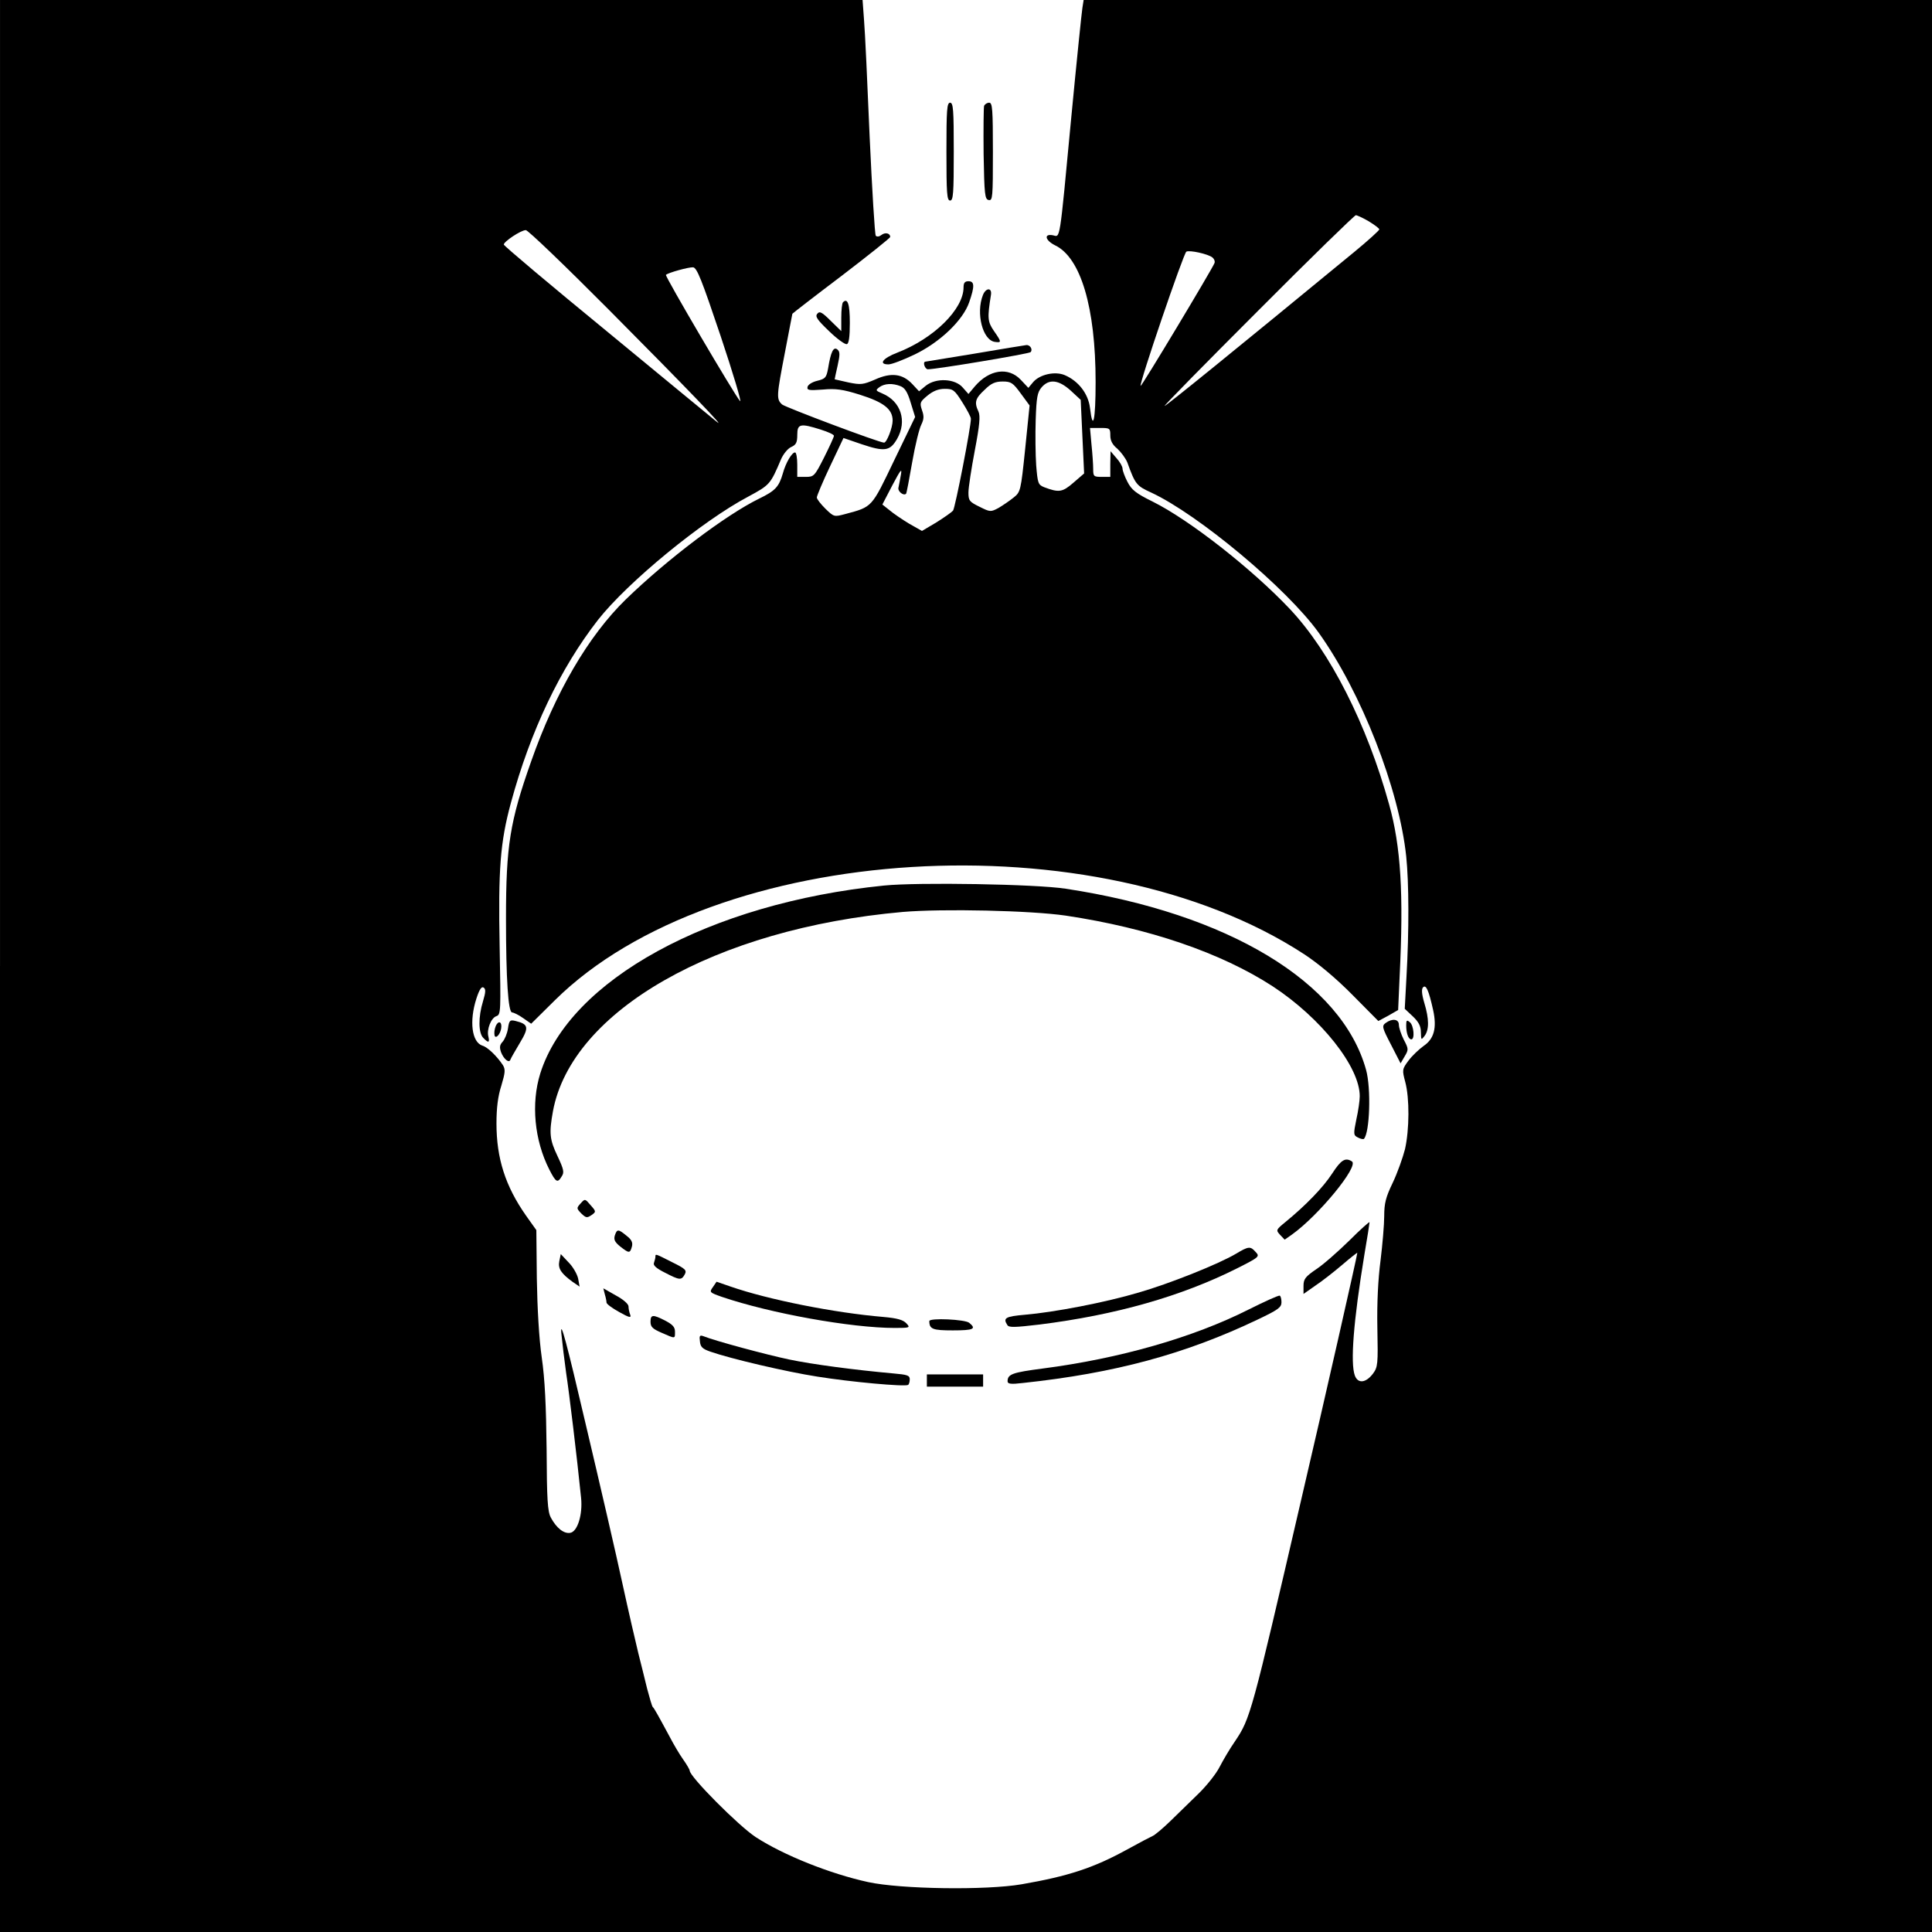 <?xml version="1.0" standalone="no"?>
<!DOCTYPE svg PUBLIC "-//W3C//DTD SVG 20010904//EN"
 "http://www.w3.org/TR/2001/REC-SVG-20010904/DTD/svg10.dtd">
<svg version="1.0" xmlns="http://www.w3.org/2000/svg"
 width="790pt" height="790pt" viewBox="0 0 790 790"
 preserveAspectRatio="xMidYMid meet">
<g transform="translate(0,790) scale(0.1,-0.1)"
fill="#000000" stroke="none">
<path d="M0 3950 l0 -3950 3950 0 3950 0 0 3950 0 3950 -1735 0 -1734 0 -5
-32 c-3 -18 -24 -222 -46 -453 -49 -519 -44 -483 -75 -477 -38 7 -31 -21 9
-41 105 -50 166 -254 166 -559 0 -156 -11 -207 -23 -106 -7 58 -47 110 -103
134 -40 17 -102 3 -129 -28 l-20 -24 -31 33 c-51 54 -129 42 -188 -27 l-26
-31 -23 26 c-31 37 -109 41 -151 8 l-28 -23 -27 29 c-40 43 -87 49 -153 19
-49 -21 -58 -22 -108 -12 -30 7 -56 13 -57 13 0 1 5 26 12 56 10 45 10 57 -1
66 -16 13 -27 -10 -38 -78 -7 -37 -11 -42 -44 -50 -21 -5 -38 -16 -40 -25 -3
-14 6 -15 62 -11 53 5 82 1 152 -21 98 -31 134 -59 134 -106 0 -28 -24 -90
-35 -90 -20 0 -402 144 -417 156 -24 22 -23 34 12 215 16 85 30 155 30 156 0
1 90 71 200 154 110 84 200 156 200 160 0 16 -21 20 -36 8 -9 -7 -18 -8 -23
-3 -4 5 -15 187 -25 404 -9 217 -19 432 -23 478 l-6 82 -1763 0 -1764 0 0
-3950z m5597 3045 c23 -14 43 -29 43 -33 0 -4 -46 -46 -102 -92 -501 -412
-770 -630 -776 -630 -4 0 169 176 383 390 214 215 394 390 399 390 5 0 29 -11
53 -25z m-3107 -362 c328 -330 486 -495 440 -457 -14 11 -215 177 -447 368
-233 191 -423 351 -423 356 0 12 70 59 90 59 8 1 161 -146 340 -326z m2468
214 c7 -6 11 -16 8 -23 -11 -27 -298 -505 -302 -502 -7 7 175 541 187 549 13
7 88 -9 107 -24z m-2011 -322 c51 -153 87 -273 79 -265 -21 23 -308 511 -303
516 9 9 93 32 111 31 16 -2 35 -50 113 -282z m1227 -234 l36 -49 -18 -177
c-18 -174 -19 -177 -48 -200 -16 -13 -44 -32 -61 -42 -32 -17 -34 -17 -78 5
-41 20 -45 25 -45 58 0 21 12 98 26 172 20 105 23 141 15 159 -18 38 -13 54
25 89 27 27 44 34 74 34 34 0 42 -5 74 -49z m204 12 l41 -38 7 -151 7 -150
-44 -38 c-45 -39 -59 -41 -120 -18 -24 10 -26 16 -32 89 -3 43 -4 127 -2 187
3 92 7 112 24 132 31 36 70 31 119 -13z m-696 18 c18 -7 29 -24 42 -68 l18
-58 -86 -178 c-93 -194 -88 -189 -200 -219 -45 -12 -46 -12 -81 22 -19 19 -35
39 -35 46 0 6 24 64 54 127 l55 116 73 -25 c95 -32 117 -29 146 21 42 73 16
154 -60 186 -28 12 -29 13 -12 26 21 15 53 17 86 4z m253 -66 c19 -30 35 -60
35 -67 1 -30 -64 -364 -73 -376 -5 -6 -36 -28 -68 -48 l-59 -35 -53 30 c-28
17 -65 42 -80 55 l-29 23 41 79 c33 62 40 72 35 44 -3 -19 -8 -43 -10 -53 -5
-15 20 -36 31 -26 2 2 13 60 25 129 12 69 29 138 37 153 11 23 12 35 3 60 -10
30 -8 34 22 59 23 19 45 28 71 28 34 0 40 -4 72 -55z m-578 -112 c29 -9 53
-20 53 -25 0 -5 -18 -44 -40 -88 -39 -77 -42 -80 -75 -80 l-35 0 0 50 c0 28
-4 50 -9 50 -13 0 -38 -42 -50 -86 -16 -55 -31 -71 -97 -103 -135 -66 -375
-247 -545 -412 -153 -149 -288 -380 -387 -662 -87 -246 -103 -345 -103 -642 0
-249 9 -385 25 -385 6 0 27 -10 45 -23 l33 -23 97 96 c655 647 2214 743 3064
188 58 -38 132 -100 198 -167 l105 -106 41 22 40 23 6 136 c17 339 5 534 -43
705 -91 328 -241 624 -406 799 -155 164 -410 364 -561 439 -69 34 -86 48 -103
81 -11 21 -20 46 -20 54 0 8 -11 28 -25 43 l-24 28 -1 -52 0 -53 -35 0 c-33 0
-35 2 -35 33 0 17 -3 62 -7 100 l-6 67 42 0 c39 0 41 -1 41 -31 0 -21 9 -38
29 -54 15 -14 34 -39 41 -57 32 -89 38 -95 97 -122 192 -89 555 -392 685 -573
174 -243 329 -639 358 -915 11 -106 12 -303 1 -493 l-7 -130 33 -31 c24 -23
33 -40 33 -65 1 -32 1 -33 15 -15 19 25 19 69 -1 135 -11 37 -12 57 -5 64 12
12 23 -12 41 -93 16 -73 4 -118 -39 -147 -18 -13 -46 -39 -61 -59 -27 -36 -27
-39 -14 -88 18 -67 17 -195 -1 -275 -9 -35 -31 -97 -50 -137 -29 -60 -35 -85
-35 -137 0 -34 -7 -116 -15 -181 -10 -76 -15 -174 -13 -276 3 -148 2 -160 -18
-187 -29 -38 -61 -42 -74 -8 -19 51 -6 221 39 495 12 69 21 128 21 132 0 4
-37 -29 -83 -75 -46 -45 -106 -98 -135 -117 -44 -30 -52 -40 -52 -68 l0 -33
47 33 c26 17 76 56 110 85 35 30 63 52 63 50 0 -10 -131 -588 -230 -1012 -203
-876 -207 -891 -270 -985 -21 -30 -49 -78 -63 -105 -14 -28 -53 -77 -87 -110
-34 -33 -86 -84 -116 -113 -30 -29 -62 -56 -72 -60 -9 -4 -55 -28 -102 -54
-138 -76 -242 -110 -433 -143 -146 -25 -493 -20 -627 9 -156 34 -346 110 -460
184 -70 46 -270 247 -270 272 0 4 -12 25 -27 46 -15 21 -39 62 -53 89 -48 89
-65 120 -71 125 -3 3 -13 37 -23 75 -9 39 -26 104 -36 145 -10 41 -40 170 -65
285 -25 116 -93 410 -151 655 -77 330 -103 426 -99 370 4 -41 13 -115 20 -165
12 -77 44 -342 61 -510 7 -69 -15 -139 -45 -143 -26 -4 -56 20 -79 63 -13 25
-16 73 -17 280 -2 177 -7 286 -20 375 -11 77 -18 200 -20 322 l-2 198 -42 59
c-85 121 -121 235 -121 377 0 64 6 112 20 155 16 54 17 66 6 84 -24 36 -62 73
-83 79 -44 14 -55 100 -25 193 12 37 21 50 29 45 10 -6 9 -19 -2 -56 -20 -65
-19 -130 1 -150 21 -22 27 -20 21 5 -8 29 11 77 33 84 18 6 18 20 13 283 -6
316 2 427 46 589 80 295 202 550 356 748 121 154 425 404 614 504 89 48 91 50
135 154 9 20 27 43 41 49 20 9 25 18 25 50 0 45 12 48 97 21z"/>
<path d="M3615 4279 c-713 -72 -1286 -386 -1406 -769 -38 -122 -24 -272 37
-392 27 -53 34 -57 51 -28 11 16 8 29 -17 82 -33 69 -35 95 -19 184 76 411
665 747 1430 815 165 14 523 6 667 -15 340 -51 635 -152 846 -289 197 -129
357 -330 356 -450 0 -17 -6 -60 -14 -95 -12 -59 -12 -64 6 -73 11 -6 22 -8 25
-6 24 25 30 206 9 282 -99 359 -564 640 -1228 741 -122 19 -605 27 -743 13z"/>
<path d="M2077 3694 c-3 -20 -13 -44 -22 -54 -12 -13 -13 -23 -6 -43 11 -28
33 -46 38 -30 2 6 20 37 39 69 38 63 35 76 -17 89 -24 6 -27 3 -32 -31z"/>
<path d="M5666 3717 c-16 -12 -15 -18 22 -89 l39 -76 17 29 c16 27 16 30 -4
68 -11 22 -20 49 -20 61 0 23 -27 27 -54 7z"/>
<path d="M5750 3707 c0 -32 9 -57 21 -57 15 0 10 57 -6 70 -13 11 -15 8 -15
-13z"/>
<path d="M2024 3695 c-4 -14 -3 -29 0 -33 9 -8 26 18 26 41 0 26 -19 20 -26
-8z"/>
<path d="M5447 3101 c-37 -57 -109 -131 -191 -198 -39 -32 -39 -33 -22 -52
l19 -20 30 21 c109 78 275 280 245 299 -27 17 -44 7 -81 -50z"/>
<path d="M2374 2979 c-17 -19 -17 -20 3 -41 19 -18 23 -19 41 -7 20 14 20 15
-3 41 -23 27 -23 27 -41 7z"/>
<path d="M2514 2848 c-5 -17 0 -27 22 -45 36 -28 40 -29 48 0 4 16 -1 28 -22
44 -34 28 -39 28 -48 1z"/>
<path d="M5055 2774 c-70 -42 -273 -123 -398 -159 -138 -41 -347 -81 -466 -91
-79 -7 -91 -13 -72 -42 6 -11 30 -10 132 2 311 39 579 115 808 230 91 46 93
48 75 67 -21 24 -29 23 -79 -7z"/>
<path d="M2287 2743 c-6 -30 7 -50 55 -85 l28 -19 -6 33 c-4 18 -21 48 -39 66
l-32 34 -6 -29z"/>
<path d="M2680 2761 c0 -5 -3 -16 -6 -25 -4 -10 9 -22 45 -40 60 -31 67 -32
81 -7 9 17 3 23 -52 50 -69 35 -68 35 -68 22z"/>
<path d="M2915 2637 c-15 -21 -14 -22 37 -40 197 -67 528 -127 707 -127 62 0
64 1 47 19 -13 14 -37 21 -94 26 -202 17 -471 71 -624 124 l-58 20 -15 -22z"/>
<path d="M2473 2608 c4 -13 7 -28 7 -34 0 -6 23 -23 52 -39 41 -23 50 -25 45
-11 -4 10 -7 25 -7 34 0 10 -22 29 -52 45 l-51 29 6 -24z"/>
<path d="M5105 2545 c-226 -114 -526 -200 -842 -241 -123 -16 -143 -23 -143
-52 0 -11 13 -13 63 -7 375 40 664 118 961 260 82 39 96 49 96 70 0 13 -3 25
-7 27 -5 2 -62 -24 -128 -57z"/>
<path d="M2660 2495 c0 -21 9 -29 46 -45 57 -25 54 -25 54 5 0 19 -10 29 -40
45 -51 26 -60 25 -60 -5z"/>
<path d="M3800 2498 c0 -33 14 -38 96 -38 85 0 98 6 67 31 -16 14 -163 21
-163 7z"/>
<path d="M2862 2415 c2 -23 11 -31 43 -42 83 -29 309 -82 437 -102 137 -22
357 -42 371 -34 4 2 7 13 7 23 0 16 -10 19 -67 24 -156 14 -331 37 -426 57
-91 19 -303 76 -350 95 -16 6 -18 2 -15 -21z"/>
<path d="M3790 2255 l0 -25 115 0 115 0 0 25 0 25 -115 0 -115 0 0 -25z"/>
<path d="M3870 7280 c0 -171 2 -200 15 -200 13 0 15 29 15 200 0 171 -2 200
-15 200 -13 0 -15 -29 -15 -200z"/>
<path d="M4024 7467 c-2 -7 -3 -96 -2 -197 3 -167 5 -185 21 -188 16 -3 17 11
17 197 0 174 -2 201 -15 201 -9 0 -18 -6 -21 -13z"/>
<path d="M3940 6725 c0 -89 -121 -209 -271 -267 -60 -23 -78 -48 -36 -48 13 0
60 18 106 40 106 51 199 141 224 214 23 66 22 86 -3 86 -15 0 -20 -7 -20 -25z"/>
<path d="M4019 6693 c-29 -74 -1 -184 49 -191 28 -4 28 -1 -4 45 -26 38 -27
53 -12 147 5 31 -21 30 -33 -1z"/>
<path d="M3447 6664 c-4 -4 -7 -32 -7 -63 l0 -55 -43 42 c-36 36 -46 41 -55
29 -10 -11 0 -25 48 -71 33 -32 66 -56 73 -53 8 2 12 30 12 87 0 77 -9 103
-28 84z"/>
<path d="M3985 6454 c-110 -18 -201 -33 -202 -33 -11 -3 0 -31 11 -31 36 0
412 63 420 70 10 10 -1 30 -17 29 -7 -1 -102 -16 -212 -35z"/>
</g>
</svg>
